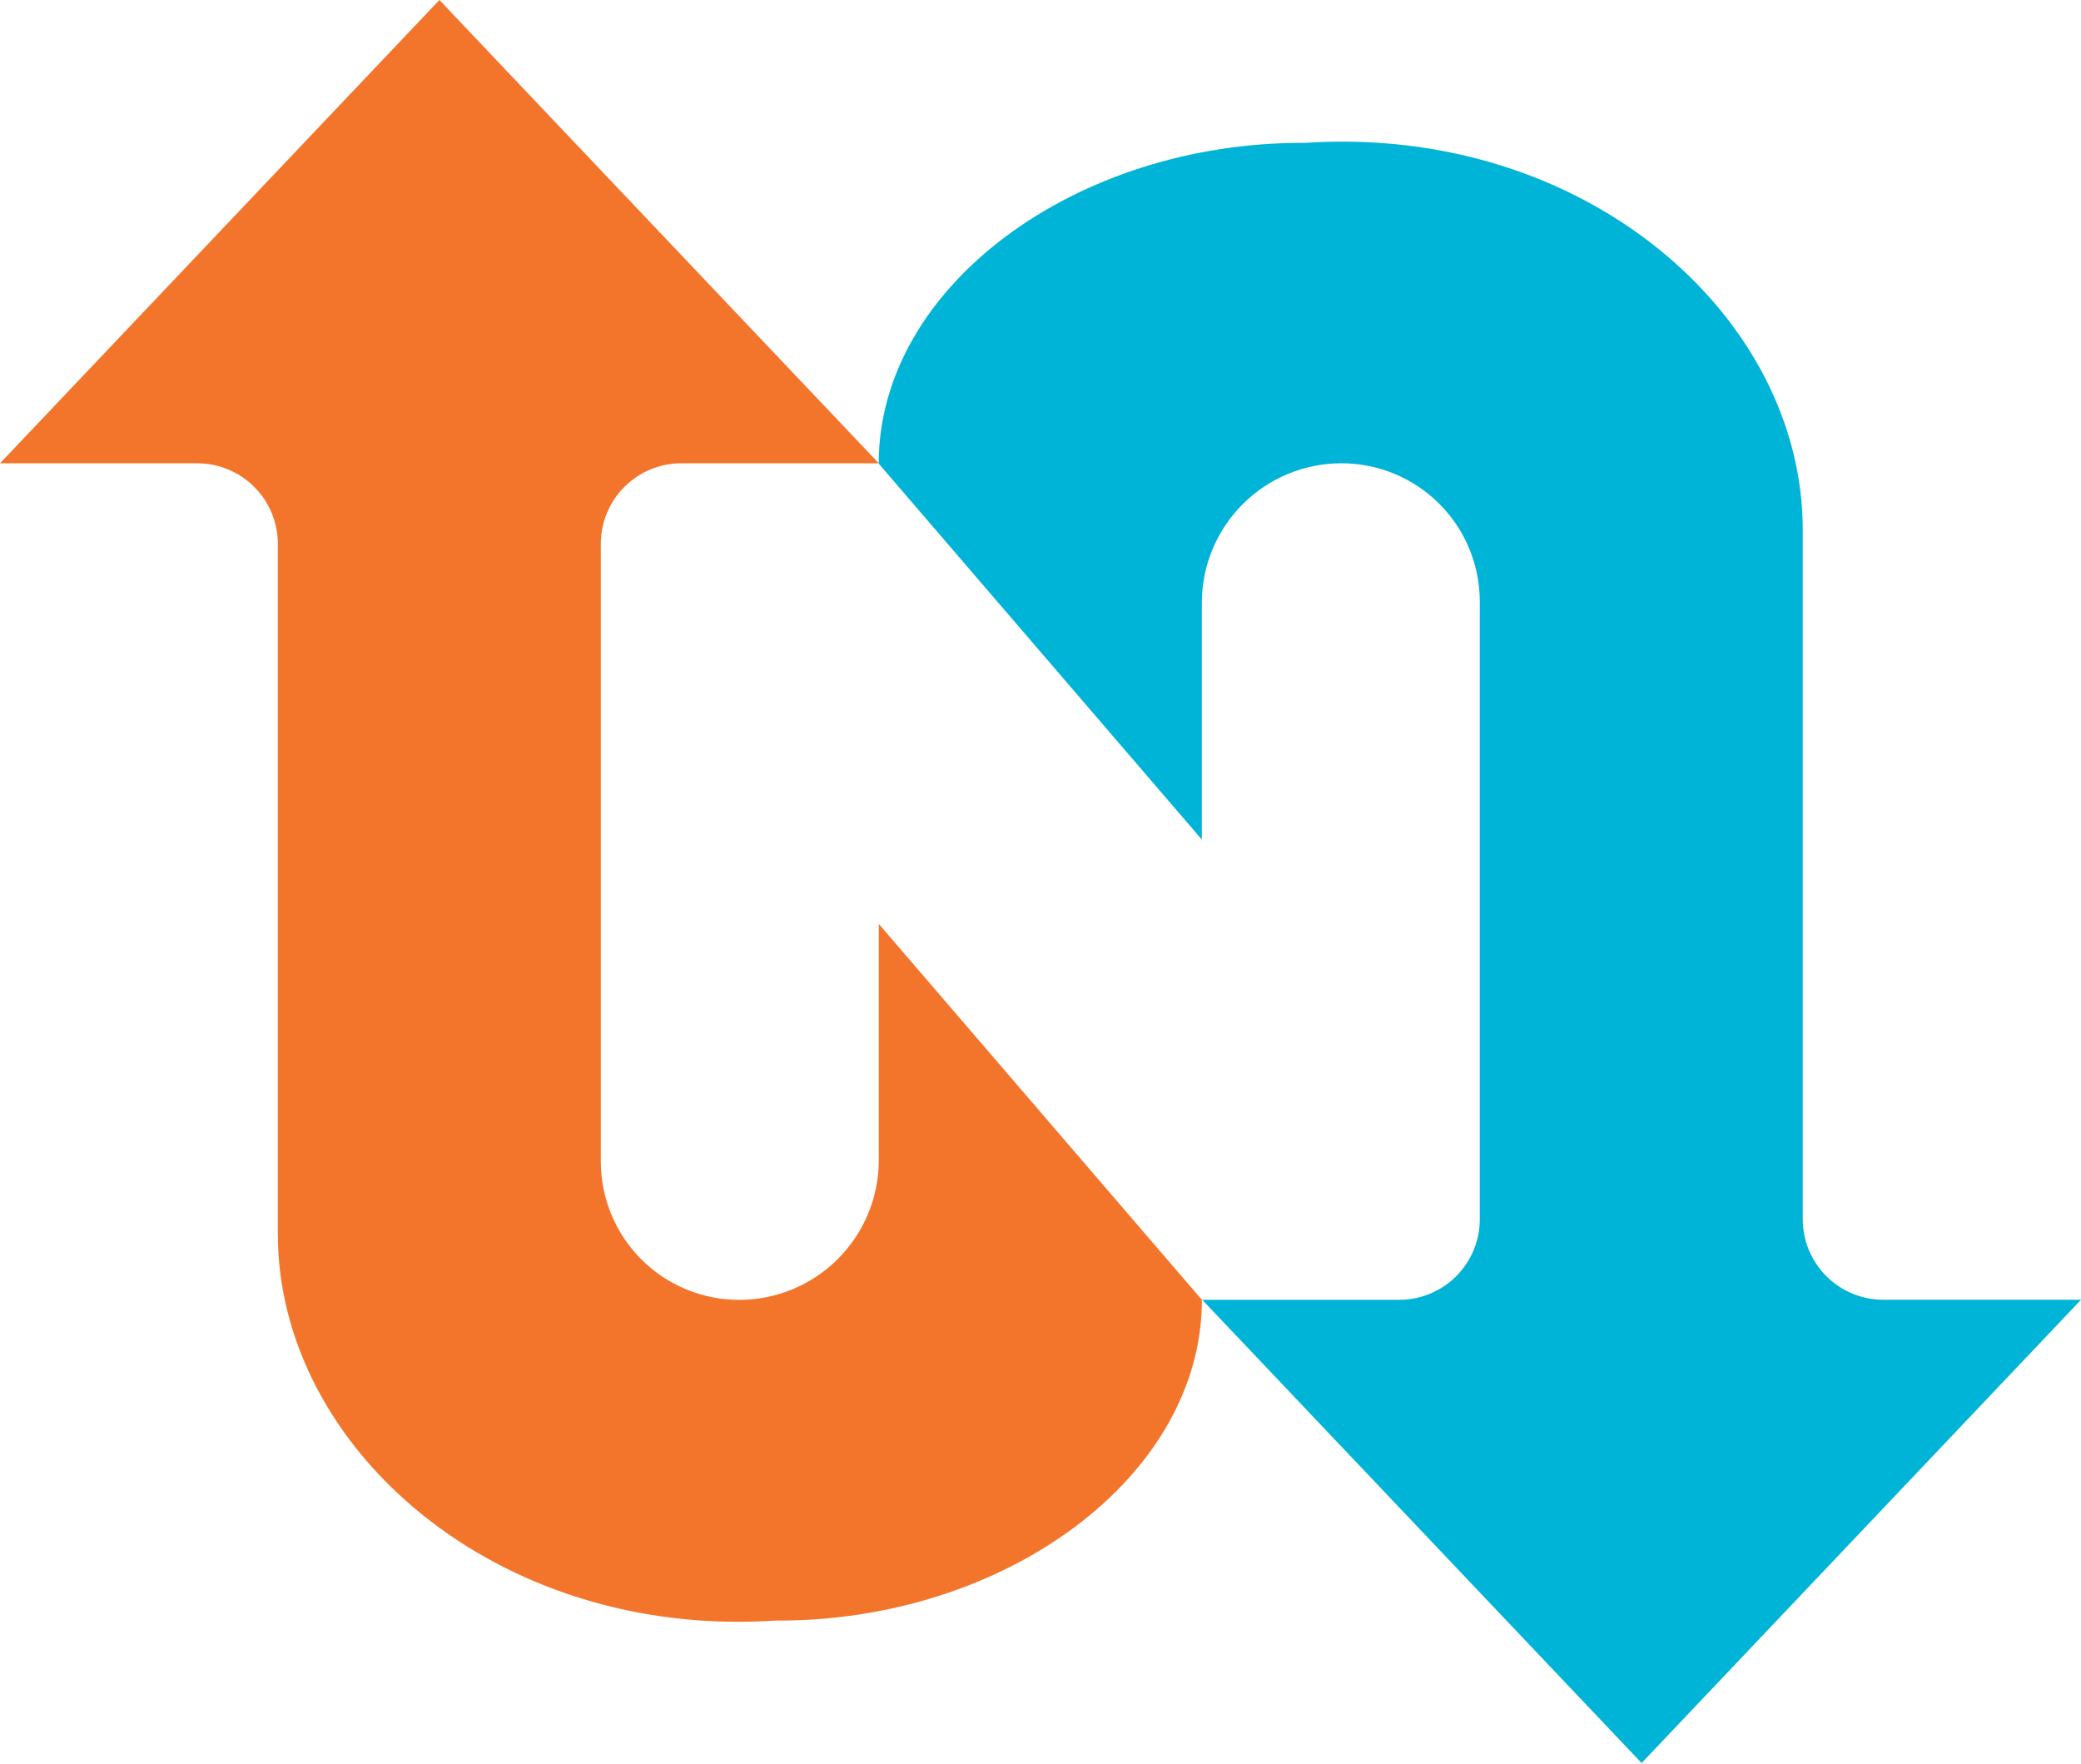 <svg width="105" height="89" viewBox="0 0 105 89" fill="none" xmlns="http://www.w3.org/2000/svg">
<path d="M105.001 65.576L82.83 88.949L60.661 65.579H61.076H70.6C71.678 65.579 72.712 65.151 73.474 64.389C74.236 63.626 74.665 62.592 74.665 61.514V30.351C74.665 28.5 73.929 26.725 72.621 25.417C71.312 24.108 69.537 23.373 67.686 23.373C65.817 23.373 64.025 24.115 62.704 25.436C61.382 26.758 60.64 28.55 60.64 30.419V42.358L44.336 23.389C44.336 14.447 54.295 7.146 65.851 7.208C79.968 6.276 90.96 15.942 90.96 26.72V61.512C90.96 62.59 91.389 63.624 92.151 64.386C92.913 65.148 93.947 65.576 95.026 65.576H105.001Z" fill="#00B4D8"/>
<path d="M0 23.375L22.171 0L44.34 23.373H43.904H34.38C33.302 23.373 32.268 23.801 31.506 24.563C30.743 25.326 30.315 26.359 30.315 27.438V58.601C30.315 59.518 30.495 60.425 30.846 61.272C31.196 62.119 31.71 62.889 32.358 63.537C33.006 64.185 33.776 64.7 34.622 65.05C35.469 65.401 36.377 65.582 37.294 65.582C39.162 65.582 40.955 64.839 42.276 63.518C43.597 62.197 44.34 60.405 44.34 58.536V46.613L60.644 65.582C60.644 74.524 50.684 81.825 39.128 81.762C25.012 82.692 14.019 73.026 14.019 62.251V27.44C14.019 26.362 13.591 25.328 12.829 24.566C12.066 23.804 11.032 23.375 9.954 23.375H0Z" fill="#F3752B"/>
<path d="M61.063 65.974L61.052 65.982L61.047 65.974H61.063Z" fill="black"/>
</svg>
